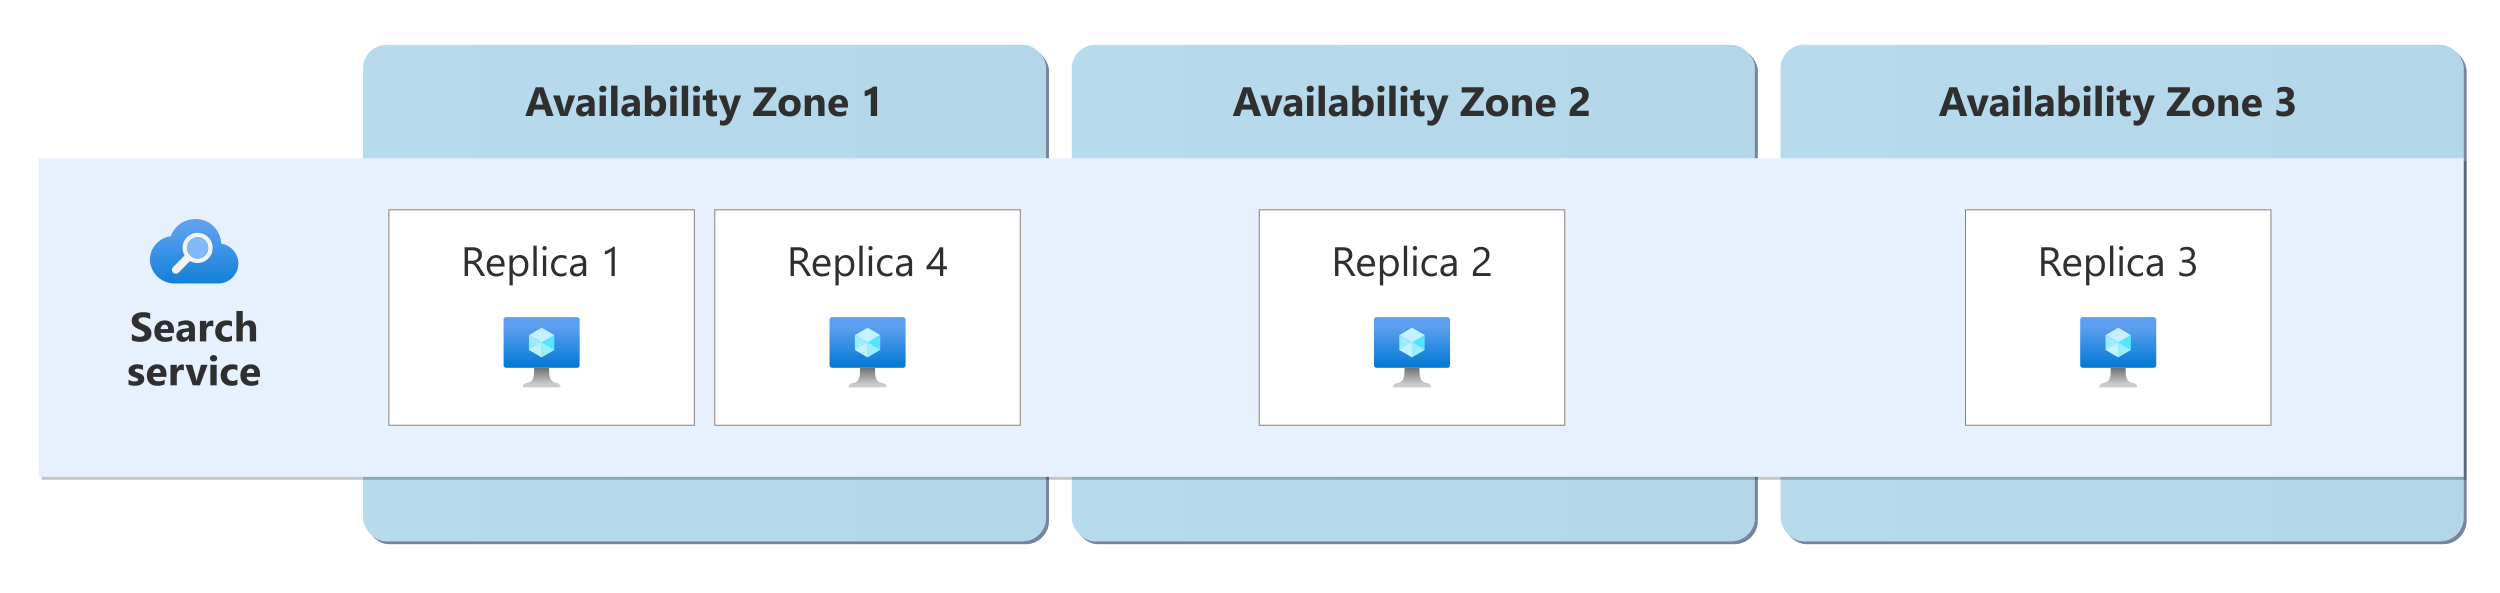 <?xml version="1.0" encoding="UTF-8"?>
<svg xmlns="http://www.w3.org/2000/svg" xmlns:xlink="http://www.w3.org/1999/xlink" viewBox="0 0 853.6 202.4" width="853.6" height="202.4">
  <defs>
    <linearGradient id="Cool_gray_gradient_1" data-name="Cool gray gradient 1" x1="123.961" y1="100.057" x2="357.161" y2="100.057" gradientUnits="userSpaceOnUse">
      <stop offset="0" stop-color="#f5f5f4"/>
      <stop offset="1" stop-color="#ececea"/>
    </linearGradient>
    <linearGradient id="Cool_gray_gradient_1-2" data-name="Cool gray gradient 1" x1="365.961" x2="599.161" xlink:href="#Cool_gray_gradient_1"/>
    <linearGradient id="Cool_gray_gradient_1-3" data-name="Cool gray gradient 1" x1="607.961" x2="841.161" xlink:href="#Cool_gray_gradient_1"/>
    <linearGradient id="linear-gradient" x1="-497.704" y1="182.09" x2="-497.704" y2="151.942" gradientTransform="translate(564 253.6) scale(1 -1)" gradientUnits="userSpaceOnUse">
      <stop offset=".18" stop-color="#5ea0ef"/>
      <stop offset="1" stop-color="#0078d4"/>
    </linearGradient>
    <linearGradient id="linear-gradient-2" x1="-379.069" y1="128.011" x2="-379.069" y2="145.329" gradientTransform="translate(564 253.6) scale(1 -1)" gradientUnits="userSpaceOnUse">
      <stop offset="0" stop-color="#0078d4"/>
      <stop offset=".82" stop-color="#5ea0ef"/>
    </linearGradient>
    <linearGradient id="linear-gradient-3" x1="-379.069" y1="121.329" x2="-379.069" y2="128.011" gradientTransform="translate(564 253.6) scale(1 -1)" gradientUnits="userSpaceOnUse">
      <stop offset=".15" stop-color="#ccc"/>
      <stop offset="1" stop-color="#707070"/>
    </linearGradient>
    <linearGradient id="linear-gradient-4" x1="-267.784" x2="-267.784" xlink:href="#linear-gradient-2"/>
    <linearGradient id="linear-gradient-5" x1="-267.784" x2="-267.784" xlink:href="#linear-gradient-3"/>
    <linearGradient id="linear-gradient-6" x1="-81.879" x2="-81.879" xlink:href="#linear-gradient-2"/>
    <linearGradient id="linear-gradient-7" x1="-81.879" x2="-81.879" xlink:href="#linear-gradient-3"/>
    <linearGradient id="linear-gradient-8" x1="159.241" x2="159.241" xlink:href="#linear-gradient-2"/>
    <linearGradient id="linear-gradient-9" x1="159.241" x2="159.241" xlink:href="#linear-gradient-3"/>
  </defs>
  <g isolation="isolate">
    <g id="Shapes">
      <rect width="853.6" height="202.4" fill="#fff"/>
      <g>
        <g mix-blend-mode="multiply" opacity=".65">
          <rect x="124.961" y="16.315" width="233.2" height="169.485" rx="8" ry="8" fill="#2b436f"/>
          <rect x="124.961" y="16.315" width="233.2" height="169.485" rx="8" ry="8" fill="#2b436f" opacity=".6"/>
        </g>
        <g>
          <rect x="123.961" y="15.315" width="233.2" height="169.485" rx="8" ry="8" fill="url(#Cool_gray_gradient_1)"/>
          <rect x="123.961" y="15.315" width="233.2" height="169.485" rx="8" ry="8" fill="#8ec8e7" opacity=".6"/>
        </g>
      </g>
      <g>
        <g mix-blend-mode="multiply" opacity=".65">
          <rect x="366.961" y="16.315" width="233.2" height="169.485" rx="8" ry="8" fill="#2b436f"/>
          <rect x="366.961" y="16.315" width="233.2" height="169.485" rx="8" ry="8" fill="#2b436f" opacity=".6"/>
        </g>
        <g>
          <rect x="365.961" y="15.315" width="233.2" height="169.485" rx="8" ry="8" fill="url(#Cool_gray_gradient_1-2)"/>
          <rect x="365.961" y="15.315" width="233.2" height="169.485" rx="8" ry="8" fill="#8ec8e7" opacity=".6"/>
        </g>
      </g>
      <g>
        <g mix-blend-mode="multiply" opacity=".65">
          <rect x="608.961" y="16.315" width="233.2" height="169.485" rx="8" ry="8" fill="#2b436f"/>
          <rect x="608.961" y="16.315" width="233.2" height="169.485" rx="8" ry="8" fill="#2b436f" opacity=".6"/>
        </g>
        <g>
          <rect x="607.961" y="15.315" width="233.2" height="169.485" rx="8" ry="8" fill="url(#Cool_gray_gradient_1-3)"/>
          <rect x="607.961" y="15.315" width="233.2" height="169.485" rx="8" ry="8" fill="#8ec8e7" opacity=".6"/>
        </g>
      </g>
      <g>
        <g mix-blend-mode="multiply" opacity=".23">
          <rect x="14.2" y="55.048" width="827.961" height="108.752"/>
          <rect x="14.2" y="55.048" width="827.961" height="108.752" opacity=".2"/>
        </g>
        <g>
          <rect x="13.2" y="54.048" width="827.961" height="108.752" fill="#fff"/>
          <rect x="13.2" y="54.048" width="827.961" height="108.752" fill="#83b9f9" opacity=".2"/>
        </g>
      </g>
      <rect x="132.786" y="71.648" width="104.291" height="73.552" fill="#fff" stroke="#8e8278" stroke-width=".35"/>
      <g>
        <path d="M81.412,89.918c-.061-3.378-2.553-6.218-5.895-6.718-.137-4.744-4.072-8.492-8.818-8.398-3.763-.038-7.136,2.316-8.398,5.862-4.046.52-7.087,3.949-7.121,8.028.164,4.565,3.947,8.162,8.515,8.095h14.528c.122.018.247.018.369,0,3.759-.064,6.783-3.11,6.819-6.869Z" fill="url(#linear-gradient)"/>
        <path d="M71.889,81.973c-1.47-2.439-4.639-3.224-7.078-1.754-1.173.707-2.017,1.852-2.344,3.182-.299,1.295-.102,2.656.554,3.813l-3.93,3.981c-.519.517-.521,1.357-.005,1.876.002.002.003.003.005.005.249.25.588.389.941.386.353.007.694-.133.941-.386l3.913-3.964c.425.247.883.434,1.36.554,2.778.667,5.571-1.044,6.238-3.822.317-1.318.103-2.708-.595-3.87ZM70.982,85.5c-.394,1.621-1.842,2.764-3.51,2.771-.29.002-.578-.037-.857-.118-.425-.096-.825-.279-1.176-.537-.37-.252-.689-.571-.941-.941-.576-.852-.765-1.907-.521-2.906.375-1.628,1.822-2.784,3.493-2.788.294 0.0.587.034.873.101.931.246,1.728.85,2.217,1.679.502.819.653,1.806.42,2.738Z" fill="#f2f2f2"/>
        <ellipse cx="67.455" cy="84.644" rx="3.611" ry="3.628" fill="#83b9f9"/>
      </g>
      <g>
        <rect x="171.943" y="108.271" width="25.977" height="17.318" rx=".866" ry=".866" fill="url(#linear-gradient-2)"/>
        <polygon points="189.261 114.405 189.261 119.442 184.931 121.982 184.931 116.93 189.261 114.405" fill="#50e6ff"/>
        <polygon points="189.261 114.405 184.931 116.945 180.602 114.405 184.931 111.879 189.261 114.405" fill="#c3f1ff"/>
        <polygon points="184.931 116.945 184.931 121.982 180.602 119.442 180.602 114.405 184.931 116.945" fill="#9cebff"/>
        <polygon points="180.602 119.442 184.931 116.93 184.931 121.982 180.602 119.442" fill="#c3f1ff"/>
        <polygon points="189.261 119.442 184.931 116.93 184.931 121.982 189.261 119.442" fill="#9cebff"/>
        <path d="M190.141,130.828c-2.569-.404-2.67-2.251-2.67-5.239h-5.094c0,2.987-.087,4.835-2.655,5.239-.735.081-1.289.704-1.284,1.443h12.989c.004-.739-.55-1.362-1.284-1.443Z" fill="url(#linear-gradient-3)"/>
      </g>
      <rect x="244.07" y="71.648" width="104.291" height="73.552" fill="#fff" stroke="#8e8278" stroke-width=".35"/>
      <g>
        <rect x="283.227" y="108.271" width="25.977" height="17.318" rx=".866" ry=".866" fill="url(#linear-gradient-4)"/>
        <polygon points="300.545 114.405 300.545 119.442 296.216 121.982 296.216 116.93 300.545 114.405" fill="#50e6ff"/>
        <polygon points="300.545 114.405 296.216 116.945 291.886 114.405 296.216 111.879 300.545 114.405" fill="#c3f1ff"/>
        <polygon points="296.216 116.945 296.216 121.982 291.886 119.442 291.886 114.405 296.216 116.945" fill="#9cebff"/>
        <polygon points="291.886 119.442 296.216 116.93 296.216 121.982 291.886 119.442" fill="#c3f1ff"/>
        <polygon points="300.545 119.442 296.216 116.93 296.216 121.982 300.545 119.442" fill="#9cebff"/>
        <path d="M301.426,130.828c-2.569-.404-2.67-2.251-2.67-5.239h-5.094c0,2.987-.087,4.835-2.655,5.239-.735.081-1.289.704-1.284,1.443h12.989c.004-.739-.55-1.362-1.284-1.443Z" fill="url(#linear-gradient-5)"/>
      </g>
      <rect x="429.976" y="71.648" width="104.291" height="73.552" fill="#fff" stroke="#8e8278" stroke-width=".35"/>
      <g>
        <rect x="469.132" y="108.271" width="25.977" height="17.318" rx=".866" ry=".866" fill="url(#linear-gradient-6)"/>
        <polygon points="486.451 114.405 486.451 119.442 482.121 121.982 482.121 116.93 486.451 114.405" fill="#50e6ff"/>
        <polygon points="486.451 114.405 482.121 116.945 477.791 114.405 482.121 111.879 486.451 114.405" fill="#c3f1ff"/>
        <polygon points="482.121 116.945 482.121 121.982 477.791 119.442 477.791 114.405 482.121 116.945" fill="#9cebff"/>
        <polygon points="477.791 119.442 482.121 116.93 482.121 121.982 477.791 119.442" fill="#c3f1ff"/>
        <polygon points="486.451 119.442 482.121 116.93 482.121 121.982 486.451 119.442" fill="#9cebff"/>
        <path d="M487.331,130.828c-2.569-.404-2.67-2.251-2.67-5.239h-5.094c0,2.987-.087,4.835-2.655,5.239-.735.081-1.289.704-1.284,1.443h12.989c.004-.739-.55-1.362-1.284-1.443Z" fill="url(#linear-gradient-7)"/>
      </g>
      <rect x="671.096" y="71.648" width="104.291" height="73.552" fill="#fff" stroke="#8e8278" stroke-width=".35"/>
      <g>
        <rect x="710.253" y="108.271" width="25.977" height="17.318" rx=".866" ry=".866" fill="url(#linear-gradient-8)"/>
        <polygon points="727.571 114.405 727.571 119.442 723.241 121.982 723.241 116.93 727.571 114.405" fill="#50e6ff"/>
        <polygon points="727.571 114.405 723.241 116.945 718.912 114.405 723.241 111.879 727.571 114.405" fill="#c3f1ff"/>
        <polygon points="723.241 116.945 723.241 121.982 718.912 119.442 718.912 114.405 723.241 116.945" fill="#9cebff"/>
        <polygon points="718.912 119.442 723.241 116.93 723.241 121.982 718.912 119.442" fill="#c3f1ff"/>
        <polygon points="727.571 119.442 723.241 116.93 723.241 121.982 727.571 119.442" fill="#9cebff"/>
        <path d="M728.451,130.828c-2.569-.404-2.67-2.251-2.67-5.239h-5.094c0,2.987-.087,4.835-2.655,5.239-.735.081-1.289.704-1.284,1.443h12.989c.004-.739-.55-1.362-1.284-1.443Z" fill="url(#linear-gradient-9)"/>
      </g>
    </g>
    <g id="Text">
      <g>
        <rect x="36.349" y="104.659" width="59.894" height="31.741" fill="none"/>
        <path d="M45.023,116.184v-2.188c.397.332.827.582,1.292.748.465.167.935.25,1.408.25.278,0,.52-.025.728-.075.208-.051.381-.12.519-.209.14-.089.243-.193.311-.315.068-.12.102-.252.102-.393,0-.191-.055-.362-.164-.513s-.259-.29-.447-.417c-.19-.128-.414-.251-.674-.369-.26-.119-.54-.239-.841-.362-.766-.319-1.337-.709-1.712-1.169-.377-.461-.565-1.017-.565-1.668,0-.511.102-.949.308-1.316.205-.366.484-.669.837-.905.353-.237.763-.411,1.228-.523.465-.111.957-.167,1.477-.167.511,0,.963.03,1.356.092.395.061.758.156,1.091.284v2.044c-.164-.114-.343-.215-.536-.301-.194-.087-.394-.158-.599-.216-.205-.057-.409-.099-.612-.126-.202-.027-.395-.041-.577-.041-.251,0-.478.023-.684.071s-.378.115-.519.202c-.142.086-.251.19-.328.31-.077.121-.116.257-.116.407,0,.164.043.31.13.44s.21.253.369.369.353.231.581.342c.228.112.485.227.772.346.392.164.744.338,1.056.522.312.185.58.394.804.626s.395.498.513.796c.118.299.178.646.178,1.043,0,.547-.103,1.006-.31,1.377-.208.372-.489.673-.845.902-.355.231-.769.396-1.241.496-.471.1-.969.15-1.493.15-.538,0-1.05-.046-1.534-.137-.486-.092-.906-.229-1.262-.41Z" fill="#2f2f2f"/>
        <path d="M59.399,113.675h-4.566c.073,1.016.713,1.524,1.921,1.524.77,0,1.447-.183,2.03-.547v1.559c-.647.346-1.488.519-2.522.519-1.13,0-2.008-.314-2.632-.94-.624-.626-.936-1.5-.936-2.621,0-1.162.337-2.083,1.012-2.762.675-.68,1.504-1.019,2.488-1.019,1.02,0,1.81.303,2.369.909.558.606.837,1.429.837,2.468v.909ZM57.396,112.349c0-1.003-.405-1.504-1.217-1.504-.347,0-.646.144-.898.431-.254.287-.407.644-.462,1.073h2.577Z" fill="#2f2f2f"/>
        <path d="M66.564,116.56h-2.044v-1.005h-.027c-.47.783-1.164,1.176-2.085,1.176-.679,0-1.214-.192-1.603-.578-.391-.385-.585-.898-.585-1.541,0-1.358.805-2.143,2.413-2.352l1.9-.253c0-.766-.415-1.148-1.244-1.148-.834,0-1.627.248-2.379.745v-1.627c.301-.155.712-.292,1.234-.41.521-.119.996-.178,1.425-.178,1.996,0,2.994.995,2.994,2.987v4.184ZM64.534,113.716v-.472l-1.272.164c-.702.091-1.053.407-1.053.95,0,.246.086.447.256.605.172.157.402.236.694.236.405,0,.736-.141.991-.421s.383-.635.383-1.062Z" fill="#2f2f2f"/>
        <path d="M72.827,111.508c-.26-.142-.562-.212-.909-.212-.47,0-.836.172-1.101.516-.265.345-.397.812-.397,1.405v3.343h-2.16v-7h2.16v1.299h.027c.342-.948.957-1.422,1.846-1.422.228,0,.405.027.533.082v1.989Z" fill="#2f2f2f"/>
        <path d="M79.201,116.307c-.487.282-1.191.424-2.112.424-1.075,0-1.946-.326-2.611-.978-.665-.652-.998-1.493-.998-2.522,0-1.19.356-2.127,1.07-2.813.713-.685,1.666-1.028,2.86-1.028.825,0,1.422.109,1.791.328v1.832c-.451-.338-.955-.506-1.511-.506-.62,0-1.111.181-1.473.543-.363.362-.544.862-.544,1.501,0,.619.173,1.106.519,1.459.347.353.822.53,1.429.53.538,0,1.065-.169,1.579-.506v1.736Z" fill="#2f2f2f"/>
        <path d="M87.438,116.56h-2.153v-3.978c0-1.025-.374-1.538-1.121-1.538-.383,0-.692.144-.93.431s-.355.651-.355,1.094v3.992h-2.16v-10.363h2.16v4.402h.027c.528-.807,1.246-1.21,2.153-1.21,1.586,0,2.379.957,2.379,2.871v4.3Z" fill="#2f2f2f"/>
        <path d="M43.89,131.375v-1.75c.355.214.71.374,1.062.478.353.104.688.157,1.002.157.383,0,.685-.053.906-.157.221-.104.331-.265.331-.478,0-.137-.05-.251-.15-.342-.101-.092-.23-.171-.386-.239-.158-.068-.33-.13-.517-.185s-.367-.116-.54-.185c-.278-.105-.523-.218-.734-.339-.213-.12-.391-.261-.533-.42-.144-.16-.254-.345-.328-.554-.076-.21-.113-.458-.113-.745,0-.393.086-.73.256-1.012.172-.283.399-.514.684-.694.285-.18.611-.311.979-.397.366-.084.748-.126,1.145-.126.31,0,.624.023.943.071s.634.117.943.209v1.668c-.273-.16-.566-.279-.879-.359-.311-.079-.618-.119-.919-.119-.142,0-.274.013-.399.037-.126.025-.236.061-.332.109s-.171.109-.226.185-.082.161-.082.257c0,.127.041.236.123.328.082.091.19.17.321.235.132.066.279.126.441.178.161.053.322.106.481.161.287.1.547.209.779.328.232.118.432.257.599.417.166.159.293.346.383.56.088.214.133.469.133.766,0,.414-.09.769-.27,1.063-.181.293-.42.533-.719.717-.298.185-.643.319-1.031.404-.391.084-.795.126-1.214.126-.77,0-1.483-.118-2.14-.355Z" fill="#2f2f2f"/>
        <path d="M56.839,128.675h-4.566c.073,1.016.713,1.524,1.921,1.524.77,0,1.447-.183,2.03-.547v1.559c-.647.347-1.488.519-2.522.519-1.13,0-2.008-.314-2.632-.94-.624-.626-.936-1.5-.936-2.621,0-1.162.337-2.083,1.012-2.762.675-.68,1.504-1.019,2.488-1.019,1.02,0,1.81.303,2.369.909.558.606.837,1.429.837,2.468v.909ZM54.836,127.349c0-1.003-.405-1.504-1.217-1.504-.347,0-.646.144-.898.431-.254.287-.407.644-.462,1.073h2.577Z" fill="#2f2f2f"/>
        <path d="M62.771,126.508c-.26-.142-.562-.212-.909-.212-.47,0-.836.172-1.101.516-.265.345-.397.812-.397,1.405v3.343h-2.16v-7h2.16v1.299h.027c.342-.948.957-1.422,1.846-1.422.228,0,.405.027.533.082v1.989Z" fill="#2f2f2f"/>
        <path d="M70.87,124.56l-2.604,7h-2.461l-2.481-7h2.311l1.217,4.314c.137.487.217.902.239,1.244h.027c.032-.324.116-.725.253-1.203l1.244-4.354h2.256Z" fill="#2f2f2f"/>
        <path d="M72.915,123.452c-.364,0-.663-.108-.895-.325-.232-.216-.349-.481-.349-.796,0-.324.116-.588.349-.793s.531-.308.895-.308c.369,0,.669.102.899.308.23.205.345.469.345.793,0,.328-.115.597-.345.807-.231.209-.53.315-.899.315ZM73.982,131.56h-2.16v-7h2.16v7Z" fill="#2f2f2f"/>
        <path d="M81.062,131.307c-.487.282-1.191.424-2.112.424-1.075,0-1.946-.326-2.611-.978-.665-.652-.998-1.493-.998-2.522,0-1.19.356-2.127,1.07-2.813.713-.685,1.666-1.028,2.86-1.028.825,0,1.422.109,1.791.328v1.832c-.451-.338-.955-.506-1.511-.506-.62,0-1.111.181-1.473.543-.363.362-.544.862-.544,1.501,0,.619.173,1.106.519,1.459.347.353.822.53,1.429.53.538,0,1.065-.169,1.579-.506v1.736Z" fill="#2f2f2f"/>
        <path d="M88.777,128.675h-4.566c.073,1.016.713,1.524,1.921,1.524.77,0,1.447-.183,2.03-.547v1.559c-.647.347-1.488.519-2.522.519-1.13,0-2.008-.314-2.632-.94-.624-.626-.936-1.5-.936-2.621,0-1.162.337-2.083,1.012-2.762.675-.68,1.504-1.019,2.488-1.019,1.02,0,1.81.303,2.369.909.558.606.837,1.429.837,2.468v.909ZM86.774,127.349c0-1.003-.405-1.504-1.217-1.504-.347,0-.646.144-.898.431-.254.287-.407.644-.462,1.073h2.577Z" fill="#2f2f2f"/>
      </g>
      <g>
        <path d="M165.67,94.235h-1.367l-1.641-2.748c-.15-.255-.296-.473-.438-.652-.142-.181-.286-.327-.434-.441-.148-.113-.309-.197-.478-.249-.172-.053-.364-.079-.578-.079h-.943v4.17h-1.148v-9.803h2.926c.429,0,.824.054,1.185.161.363.106.678.27.943.488.268.219.476.491.626.817.15.325.226.707.226,1.145,0,.342-.051.655-.154.94-.102.284-.248.539-.438.762-.189.224-.416.414-.684.571-.266.157-.565.279-.898.365v.027c.164.073.307.156.428.25.12.093.235.204.345.331.109.128.218.273.325.435.106.161.227.35.358.564l1.839,2.946ZM159.791,85.471v3.555h1.559c.287,0,.553-.043.797-.13.243-.086.454-.211.632-.372.178-.162.316-.36.417-.595.101-.235.15-.498.15-.79,0-.523-.17-.933-.51-1.227-.339-.294-.83-.441-1.473-.441h-1.572Z" fill="#2f2f2f"/>
        <path d="M172.283,91.015h-4.942c.019.779.228,1.381.629,1.805s.952.636,1.654.636c.788,0,1.513-.26,2.174-.779v1.053c-.615.447-1.429.67-2.44.67-.989,0-1.766-.317-2.331-.953s-.848-1.53-.848-2.684c0-1.089.309-1.977.926-2.662.618-.686,1.385-1.029,2.301-1.029s1.625.297,2.126.889c.501.593.752,1.415.752,2.468v.588ZM171.134,90.065c-.005-.646-.161-1.15-.468-1.511-.309-.359-.735-.54-1.282-.54-.528,0-.978.19-1.347.567-.369.379-.597.873-.684,1.483h3.78Z" fill="#2f2f2f"/>
        <path d="M175.114,93.223h-.027v4.231h-1.121v-10.22h1.121v1.23h.027c.552-.93,1.358-1.395,2.42-1.395.902,0,1.606.314,2.112.94.506.626.759,1.466.759,2.519,0,1.172-.285,2.109-.855,2.813s-1.349,1.056-2.338,1.056c-.907,0-1.606-.392-2.099-1.176ZM175.086,90.4v.978c0,.579.188,1.07.565,1.474.375.403.853.605,1.432.605.679,0,1.211-.26,1.596-.779.386-.519.578-1.241.578-2.167,0-.779-.18-1.39-.54-1.832-.36-.441-.848-.663-1.463-.663-.651,0-1.176.227-1.572.681-.397.453-.595,1.022-.595,1.705Z" fill="#2f2f2f"/>
        <path d="M183.255,94.235h-1.121v-10.363h1.121v10.363Z" fill="#2f2f2f"/>
        <path d="M185.942,85.457c-.2,0-.371-.068-.513-.205s-.212-.31-.212-.519c0-.209.07-.384.212-.522.142-.14.312-.209.513-.209.205,0,.379.069.523.209.143.139.215.314.215.522,0,.201-.072.372-.215.513-.144.142-.318.212-.523.212ZM186.489,94.235h-1.121v-7h1.121v7Z" fill="#2f2f2f"/>
        <path d="M193.402,93.913c-.538.324-1.176.485-1.914.485-.998,0-1.804-.324-2.416-.974-.613-.649-.92-1.491-.92-2.526,0-1.152.33-2.079.991-2.778.661-.7,1.543-1.05,2.646-1.05.615,0,1.157.114,1.627.342v1.148c-.519-.364-1.075-.547-1.668-.547-.716,0-1.303.257-1.76.769-.459.513-.688,1.185-.688,2.019,0,.82.215,1.468.646,1.941.43.475,1.008.711,1.732.711.61,0,1.185-.202,1.723-.608v1.066Z" fill="#2f2f2f"/>
        <path d="M200.145,94.235h-1.121v-1.094h-.027c-.487.839-1.205,1.258-2.153,1.258-.697,0-1.243-.185-1.637-.554-.395-.369-.592-.858-.592-1.47,0-1.308.77-2.068,2.311-2.283l2.099-.294c0-1.19-.48-1.784-1.442-1.784-.843,0-1.605.287-2.283.861v-1.148c.689-.438,1.481-.656,2.379-.656,1.645,0,2.468.871,2.468,2.611v4.553ZM199.024,90.694l-1.688.232c-.519.073-.911.202-1.176.387s-.397.512-.397.981c0,.342.122.621.365.838.244.216.569.324.975.324.556,0,1.016-.194,1.377-.584.363-.39.544-.883.544-1.48v-.697Z" fill="#2f2f2f"/>
        <path d="M209.907,94.235h-1.121v-8.47c-.087.087-.213.185-.379.298-.167.111-.353.222-.56.331-.208.109-.427.212-.656.308-.231.096-.455.171-.674.226v-1.135c.246-.068.507-.16.783-.276.275-.116.547-.246.812-.39.268-.144.519-.294.756-.451s.442-.311.615-.462h.424v10.021Z" fill="#2f2f2f"/>
      </g>
      <g>
        <path d="M276.954,94.235h-1.367l-1.641-2.748c-.15-.255-.296-.473-.438-.652-.142-.181-.286-.327-.434-.441-.148-.113-.309-.197-.478-.249-.172-.053-.364-.079-.578-.079h-.943v4.17h-1.148v-9.803h2.926c.429,0,.824.054,1.185.161.363.106.678.27.943.488.268.219.476.491.626.817.15.325.226.707.226,1.145,0,.342-.051.655-.154.94-.102.284-.248.539-.438.762-.189.224-.416.414-.684.571-.266.157-.565.279-.898.365v.027c.164.073.307.156.428.25.12.093.235.204.345.331.109.128.218.273.325.435.106.161.227.35.358.564l1.839,2.946ZM271.076,85.471v3.555h1.559c.287,0,.553-.043.797-.13.243-.086.454-.211.632-.372.178-.162.316-.36.417-.595.101-.235.15-.498.15-.79,0-.523-.17-.933-.51-1.227-.339-.294-.83-.441-1.473-.441h-1.572Z" fill="#2f2f2f"/>
        <path d="M283.567,91.015h-4.942c.019.779.228,1.381.629,1.805s.952.636,1.654.636c.788,0,1.513-.26,2.174-.779v1.053c-.615.447-1.429.67-2.44.67-.989,0-1.766-.317-2.331-.953s-.848-1.53-.848-2.684c0-1.089.309-1.977.926-2.662.618-.686,1.385-1.029,2.301-1.029s1.625.297,2.126.889c.501.593.752,1.415.752,2.468v.588ZM282.418,90.065c-.005-.646-.161-1.15-.468-1.511-.309-.359-.735-.54-1.282-.54-.528,0-.978.19-1.347.567-.369.379-.597.873-.684,1.483h3.78Z" fill="#2f2f2f"/>
        <path d="M286.398,93.223h-.027v4.231h-1.121v-10.22h1.121v1.23h.027c.552-.93,1.358-1.395,2.42-1.395.902,0,1.606.314,2.112.94.506.626.759,1.466.759,2.519,0,1.172-.285,2.109-.855,2.813s-1.349,1.056-2.338,1.056c-.907,0-1.606-.392-2.099-1.176ZM286.37,90.4v.978c0,.579.188,1.07.565,1.474.375.403.853.605,1.432.605.679,0,1.211-.26,1.596-.779.386-.519.578-1.241.578-2.167,0-.779-.18-1.39-.54-1.832-.36-.441-.848-.663-1.463-.663-.651,0-1.176.227-1.572.681-.397.453-.595,1.022-.595,1.705Z" fill="#2f2f2f"/>
        <path d="M294.539,94.235h-1.121v-10.363h1.121v10.363Z" fill="#2f2f2f"/>
        <path d="M297.226,85.457c-.2,0-.371-.068-.513-.205s-.212-.31-.212-.519c0-.209.07-.384.212-.522.142-.14.312-.209.513-.209.205,0,.379.069.523.209.143.139.215.314.215.522,0,.201-.072.372-.215.513-.144.142-.318.212-.523.212ZM297.773,94.235h-1.121v-7h1.121v7Z" fill="#2f2f2f"/>
        <path d="M304.686,93.913c-.538.324-1.176.485-1.914.485-.998,0-1.804-.324-2.416-.974-.613-.649-.92-1.491-.92-2.526,0-1.152.33-2.079.991-2.778.661-.7,1.543-1.05,2.646-1.05.615,0,1.157.114,1.627.342v1.148c-.519-.364-1.075-.547-1.668-.547-.716,0-1.303.257-1.76.769-.459.513-.688,1.185-.688,2.019,0,.82.215,1.468.646,1.941.43.475,1.008.711,1.732.711.61,0,1.185-.202,1.723-.608v1.066Z" fill="#2f2f2f"/>
        <path d="M311.429,94.235h-1.121v-1.094h-.027c-.487.839-1.205,1.258-2.153,1.258-.697,0-1.243-.185-1.637-.554-.395-.369-.592-.858-.592-1.47,0-1.308.77-2.068,2.311-2.283l2.099-.294c0-1.19-.48-1.784-1.442-1.784-.843,0-1.605.287-2.283.861v-1.148c.689-.438,1.481-.656,2.379-.656,1.645,0,2.468.871,2.468,2.611v4.553ZM310.308,90.694l-1.688.232c-.519.073-.911.202-1.176.387s-.397.512-.397.981c0,.342.122.621.365.838.244.216.569.324.975.324.556,0,1.016-.194,1.377-.584.363-.39.544-.883.544-1.48v-.697Z" fill="#2f2f2f"/>
        <path d="M322.052,84.432v6.474h1.258v1.025h-1.258v2.304h-1.107v-2.304h-4.607v-.971c.429-.482.861-.999,1.299-1.548.438-.55.856-1.106,1.254-1.672.399-.565.769-1.129,1.107-1.691.34-.564.626-1.102.858-1.617h1.196ZM317.602,90.906h3.343v-4.799c-.342.598-.665,1.131-.971,1.6-.306.47-.596.895-.871,1.278-.276.383-.539.73-.79,1.039-.251.31-.487.605-.711.882Z" fill="#2f2f2f"/>
      </g>
      <g>
        <path d="M462.861,94.235h-1.367l-1.641-2.748c-.15-.255-.296-.473-.438-.652-.142-.181-.286-.327-.434-.441-.148-.113-.309-.197-.478-.249-.172-.053-.364-.079-.578-.079h-.943v4.17h-1.148v-9.803h2.926c.429,0,.824.054,1.185.161.363.106.678.27.943.488.268.219.476.491.626.817.15.325.226.707.226,1.145,0,.342-.051.655-.154.94-.102.284-.248.539-.438.762-.189.224-.416.414-.684.571-.266.157-.565.279-.898.365v.027c.164.073.307.156.428.25.12.093.235.204.345.331.109.128.218.273.325.435.106.161.227.35.358.564l1.839,2.946ZM456.982,85.471v3.555h1.559c.287,0,.553-.043.797-.13.243-.086.454-.211.632-.372.178-.162.316-.36.417-.595.101-.235.15-.498.15-.79,0-.523-.17-.933-.51-1.227-.339-.294-.83-.441-1.473-.441h-1.572Z" fill="#2f2f2f"/>
        <path d="M469.473,91.015h-4.942c.019.779.228,1.381.629,1.805s.952.636,1.654.636c.788,0,1.513-.26,2.174-.779v1.053c-.615.447-1.429.67-2.44.67-.989,0-1.766-.317-2.331-.953s-.848-1.53-.848-2.684c0-1.089.309-1.977.926-2.662.618-.686,1.385-1.029,2.301-1.029s1.625.297,2.126.889c.501.593.752,1.415.752,2.468v.588ZM468.325,90.065c-.005-.646-.161-1.15-.468-1.511-.309-.359-.735-.54-1.282-.54-.528,0-.978.19-1.347.567-.369.379-.597.873-.684,1.483h3.78Z" fill="#2f2f2f"/>
        <path d="M472.304,93.223h-.027v4.231h-1.121v-10.22h1.121v1.23h.027c.552-.93,1.358-1.395,2.42-1.395.902,0,1.606.314,2.112.94.506.626.759,1.466.759,2.519,0,1.172-.285,2.109-.855,2.813s-1.349,1.056-2.338,1.056c-.907,0-1.606-.392-2.099-1.176ZM472.277,90.4v.978c0,.579.188,1.07.565,1.474.375.403.853.605,1.432.605.679,0,1.211-.26,1.596-.779.386-.519.578-1.241.578-2.167,0-.779-.18-1.39-.54-1.832-.36-.441-.848-.663-1.463-.663-.651,0-1.176.227-1.572.681-.397.453-.595,1.022-.595,1.705Z" fill="#2f2f2f"/>
        <path d="M480.446,94.235h-1.121v-10.363h1.121v10.363Z" fill="#2f2f2f"/>
        <path d="M483.132,85.457c-.2,0-.371-.068-.513-.205s-.212-.31-.212-.519c0-.209.07-.384.212-.522.142-.14.312-.209.513-.209.205,0,.379.069.523.209.143.139.215.314.215.522,0,.201-.072.372-.215.513-.144.142-.318.212-.523.212ZM483.679,94.235h-1.121v-7h1.121v7Z" fill="#2f2f2f"/>
        <path d="M490.592,93.913c-.538.324-1.176.485-1.914.485-.998,0-1.804-.324-2.416-.974-.613-.649-.92-1.491-.92-2.526,0-1.152.33-2.079.991-2.778.661-.7,1.543-1.05,2.646-1.05.615,0,1.157.114,1.627.342v1.148c-.519-.364-1.075-.547-1.668-.547-.716,0-1.303.257-1.76.769-.459.513-.688,1.185-.688,2.019,0,.82.215,1.468.646,1.941.43.475,1.008.711,1.732.711.61,0,1.185-.202,1.723-.608v1.066Z" fill="#2f2f2f"/>
        <path d="M497.335,94.235h-1.121v-1.094h-.027c-.487.839-1.205,1.258-2.153,1.258-.697,0-1.243-.185-1.637-.554-.395-.369-.592-.858-.592-1.47,0-1.308.77-2.068,2.311-2.283l2.099-.294c0-1.19-.48-1.784-1.442-1.784-.843,0-1.605.287-2.283.861v-1.148c.689-.438,1.481-.656,2.379-.656,1.645,0,2.468.871,2.468,2.611v4.553ZM496.214,90.694l-1.688.232c-.519.073-.911.202-1.176.387s-.397.512-.397.981c0,.342.122.621.365.838.244.216.569.324.975.324.556,0,1.016-.194,1.377-.584.363-.39.544-.883.544-1.48v-.697Z" fill="#2f2f2f"/>
        <path d="M507.425,87.002c0-.301-.047-.562-.141-.786-.093-.223-.221-.409-.383-.557-.161-.148-.352-.259-.57-.332-.219-.072-.456-.109-.711-.109-.219,0-.433.03-.643.089-.21.06-.414.142-.611.246-.199.105-.391.231-.574.376-.185.146-.357.308-.517.485v-1.203c.315-.305.667-.539,1.056-.7.391-.162.865-.243,1.426-.243.401,0,.772.059,1.114.175s.638.286.889.509c.251.224.448.499.591.827.144.328.216.704.216,1.128,0,.388-.044.738-.134,1.053-.088.315-.223.611-.402.889-.181.278-.407.545-.681.8-.273.256-.595.516-.964.779-.46.328-.84.608-1.139.841-.298.232-.535.45-.711.653-.175.202-.298.405-.369.608-.07.202-.105.436-.105.7h4.881v1.005h-6.05v-.485c0-.419.046-.788.137-1.107.091-.318.241-.622.451-.909s.484-.574.823-.861c.34-.287.756-.61,1.248-.971.355-.255.652-.499.893-.731.238-.232.432-.465.577-.697s.249-.468.311-.707c.06-.239.092-.493.092-.763Z" fill="#2f2f2f"/>
      </g>
      <g>
        <path d="M703.981,94.235h-1.367l-1.641-2.748c-.15-.255-.296-.473-.438-.652-.142-.181-.286-.327-.434-.441-.148-.113-.309-.197-.478-.249-.172-.053-.364-.079-.578-.079h-.943v4.17h-1.148v-9.803h2.926c.429,0,.824.054,1.185.161.363.106.678.27.943.488.268.219.476.491.626.817.15.325.226.707.226,1.145,0,.342-.051.655-.154.94-.102.284-.248.539-.438.762-.189.224-.416.414-.684.571-.266.157-.565.279-.898.365v.027c.164.073.307.156.428.25.12.093.235.204.345.331.109.128.218.273.325.435.106.161.227.35.358.564l1.839,2.946ZM698.102,85.471v3.555h1.559c.287,0,.553-.043.797-.13.243-.086.454-.211.632-.372.178-.162.316-.36.417-.595.101-.235.15-.498.15-.79,0-.523-.17-.933-.51-1.227-.339-.294-.83-.441-1.473-.441h-1.572Z" fill="#2f2f2f"/>
        <path d="M710.593,91.015h-4.942c.019.779.228,1.381.629,1.805s.952.636,1.654.636c.788,0,1.513-.26,2.174-.779v1.053c-.615.447-1.429.67-2.44.67-.989,0-1.766-.317-2.331-.953s-.848-1.53-.848-2.684c0-1.089.309-1.977.926-2.662.618-.686,1.385-1.029,2.301-1.029s1.625.297,2.126.889c.501.593.752,1.415.752,2.468v.588ZM709.445,90.065c-.005-.646-.161-1.15-.468-1.511-.309-.359-.735-.54-1.282-.54-.528,0-.978.19-1.347.567-.369.379-.597.873-.684,1.483h3.78Z" fill="#2f2f2f"/>
        <path d="M713.424,93.223h-.027v4.231h-1.121v-10.22h1.121v1.23h.027c.552-.93,1.358-1.395,2.42-1.395.902,0,1.606.314,2.112.94.506.626.759,1.466.759,2.519,0,1.172-.285,2.109-.855,2.813s-1.349,1.056-2.338,1.056c-.907,0-1.606-.392-2.099-1.176ZM713.397,90.4v.978c0,.579.188,1.07.565,1.474.375.403.853.605,1.432.605.679,0,1.211-.26,1.596-.779.386-.519.578-1.241.578-2.167,0-.779-.18-1.39-.54-1.832-.36-.441-.848-.663-1.463-.663-.651,0-1.176.227-1.572.681-.397.453-.595,1.022-.595,1.705Z" fill="#2f2f2f"/>
        <path d="M721.566,94.235h-1.121v-10.363h1.121v10.363Z" fill="#2f2f2f"/>
        <path d="M724.252,85.457c-.2,0-.371-.068-.513-.205s-.212-.31-.212-.519c0-.209.07-.384.212-.522.142-.14.312-.209.513-.209.205,0,.379.069.523.209.143.139.215.314.215.522,0,.201-.072.372-.215.513-.144.142-.318.212-.523.212ZM724.799,94.235h-1.121v-7h1.121v7Z" fill="#2f2f2f"/>
        <path d="M731.712,93.913c-.538.324-1.176.485-1.914.485-.998,0-1.804-.324-2.416-.974-.613-.649-.92-1.491-.92-2.526,0-1.152.33-2.079.991-2.778.661-.7,1.543-1.05,2.646-1.05.615,0,1.157.114,1.627.342v1.148c-.519-.364-1.075-.547-1.668-.547-.716,0-1.303.257-1.76.769-.459.513-.688,1.185-.688,2.019,0,.82.215,1.468.646,1.941.43.475,1.008.711,1.732.711.61,0,1.185-.202,1.723-.608v1.066Z" fill="#2f2f2f"/>
        <path d="M738.456,94.235h-1.121v-1.094h-.027c-.487.839-1.205,1.258-2.153,1.258-.697,0-1.243-.185-1.637-.554-.395-.369-.592-.858-.592-1.47,0-1.308.77-2.068,2.311-2.283l2.099-.294c0-1.19-.48-1.784-1.442-1.784-.843,0-1.605.287-2.283.861v-1.148c.689-.438,1.481-.656,2.379-.656,1.645,0,2.468.871,2.468,2.611v4.553ZM737.334,90.694l-1.688.232c-.519.073-.911.202-1.176.387s-.397.512-.397.981c0,.342.122.621.365.838.244.216.569.324.975.324.556,0,1.016-.194,1.377-.584.363-.39.544-.883.544-1.48v-.697Z" fill="#2f2f2f"/>
        <path d="M749.783,91.459c0,.442-.083.845-.249,1.207-.167.362-.401.672-.705.93-.303.257-.666.457-1.09.598-.424.142-.891.212-1.401.212-.935,0-1.677-.178-2.228-.533v-1.203c.661.519,1.417.779,2.269.779.342,0,.65-.043.927-.13.275-.086.512-.212.711-.376.197-.164.351-.362.457-.595.107-.232.161-.494.161-.786,0-1.28-.911-1.921-2.734-1.921h-.814v-.95h.772c1.613,0,2.42-.602,2.42-1.805,0-1.111-.615-1.668-1.846-1.668-.692,0-1.342.232-1.948.697v-1.087c.624-.373,1.367-.56,2.228-.56.41,0,.781.058,1.114.171.333.114.617.273.855.478s.42.451.551.738c.129.287.194.605.194.95,0,1.29-.651,2.119-1.955,2.488v.027c.333.037.641.117.923.243.282.125.526.288.731.488.205.201.366.436.481.708.117.271.175.57.175.898Z" fill="#2f2f2f"/>
      </g>
      <g>
        <path d="M430.582,39.6h-2.406l-.697-2.181h-3.486l-.69,2.181h-2.393l3.568-9.803h2.618l3.486,9.803ZM426.973,35.724l-1.053-3.295c-.077-.246-.132-.54-.164-.882h-.055c-.022.287-.079.572-.171.855l-1.066,3.322h2.509Z" fill="#2f2f2f"/>
        <path d="M437.948,32.6l-2.604,7h-2.461l-2.481-7h2.311l1.217,4.314c.137.488.216.902.239,1.244h.027c.031-.323.116-.725.253-1.203l1.244-4.354h2.256Z" fill="#2f2f2f"/>
        <path d="M444.603,39.6h-2.044v-1.005h-.027c-.469.784-1.164,1.176-2.085,1.176-.679,0-1.213-.192-1.603-.577-.39-.386-.585-.899-.585-1.542,0-1.357.805-2.142,2.413-2.352l1.9-.253c0-.766-.414-1.148-1.244-1.148-.834,0-1.627.249-2.379.745v-1.627c.301-.154.712-.291,1.234-.41.521-.118.997-.178,1.425-.178,1.996,0,2.994.996,2.994,2.987v4.184ZM442.573,36.756v-.472l-1.272.164c-.701.092-1.053.408-1.053.95,0,.246.086.448.257.606s.402.235.693.235c.406,0,.736-.14.991-.42.256-.28.383-.635.383-1.063Z" fill="#2f2f2f"/>
        <path d="M447.373,31.492c-.364,0-.663-.108-.895-.324-.232-.217-.349-.482-.349-.797,0-.323.116-.588.349-.793s.531-.308.895-.308c.369,0,.669.102.899.308.23.205.345.47.345.793,0,.328-.115.598-.345.807-.231.21-.53.315-.899.315ZM448.44,39.6h-2.16v-7h2.16v7Z" fill="#2f2f2f"/>
        <path d="M452.375,39.6h-2.16v-10.363h2.16v10.363Z" fill="#2f2f2f"/>
        <path d="M460.04,39.6h-2.044v-1.005h-.027c-.47.784-1.165,1.176-2.085,1.176-.68,0-1.214-.192-1.603-.577-.39-.386-.584-.899-.584-1.542,0-1.357.804-2.142,2.413-2.352l1.9-.253c0-.766-.415-1.148-1.244-1.148-.834,0-1.627.249-2.379.745v-1.627c.301-.154.712-.291,1.233-.41.522-.118.997-.178,1.426-.178,1.996,0,2.994.996,2.994,2.987v4.184ZM458.01,36.756v-.472l-1.272.164c-.702.092-1.053.408-1.053.95,0,.246.085.448.256.606s.402.235.694.235c.405,0,.735-.14.991-.42.255-.28.383-.635.383-1.063Z" fill="#2f2f2f"/>
        <path d="M463.924,38.786h-.027v.814h-2.16v-10.363h2.16v4.416h.027c.533-.815,1.292-1.224,2.276-1.224.902,0,1.597.31,2.085.93.487.62.731,1.468.731,2.543,0,1.167-.285,2.103-.855,2.81-.57.707-1.331,1.06-2.283,1.06-.861,0-1.514-.328-1.955-.984ZM463.863,35.833v.718c0,.451.13.825.39,1.121.26.297.592.444.998.444.492,0,.874-.19,1.145-.57.272-.381.407-.92.407-1.617,0-.578-.124-1.031-.373-1.356-.248-.326-.603-.489-1.062-.489-.434,0-.792.162-1.077.485-.284.324-.427.745-.427,1.265Z" fill="#2f2f2f"/>
        <path d="M471.512,31.492c-.365,0-.663-.108-.895-.324-.232-.217-.349-.482-.349-.797,0-.323.116-.588.349-.793s.53-.308.895-.308c.369,0,.669.102.898.308.231.205.346.47.346.793,0,.328-.115.598-.346.807-.23.21-.529.315-.898.315ZM472.579,39.6h-2.16v-7h2.16v7Z" fill="#2f2f2f"/>
        <path d="M476.514,39.6h-2.16v-10.363h2.16v10.363Z" fill="#2f2f2f"/>
        <path d="M479.382,31.492c-.364,0-.663-.108-.895-.324-.232-.217-.349-.482-.349-.797,0-.323.116-.588.349-.793s.531-.308.895-.308c.369,0,.669.102.899.308.23.205.345.47.345.793,0,.328-.115.598-.345.807-.231.21-.53.315-.899.315ZM480.449,39.6h-2.16v-7h2.16v7Z" fill="#2f2f2f"/>
        <path d="M486.385,39.518c-.319.169-.8.253-1.442.253-1.522,0-2.283-.79-2.283-2.372v-3.206h-1.135v-1.593h1.135v-1.511l2.153-.615v2.126h1.572v1.593h-1.572v2.83c0,.73.289,1.094.868,1.094.228,0,.462-.065.704-.198v1.6Z" fill="#2f2f2f"/>
        <path d="M494.61,32.6l-2.844,7.561c-.684,1.818-1.713,2.728-3.09,2.728-.523,0-.954-.059-1.292-.178v-1.723c.287.169.6.253.936.253.557,0,.943-.262,1.162-.786l.369-.868-2.844-6.986h2.393l1.306,4.259c.082.265.146.577.191.936h.027c.041-.264.116-.571.226-.923l1.319-4.272h2.14Z" fill="#2f2f2f"/>
        <path d="M506.607,39.6h-7.896v-1.272l5.024-6.733h-4.662v-1.798h7.519v1.237l-4.915,6.774h4.929v1.791Z" fill="#2f2f2f"/>
        <path d="M511.125,39.771c-1.166,0-2.084-.327-2.751-.981-.668-.654-1.002-1.542-1.002-2.663,0-1.157.347-2.063,1.039-2.717.693-.654,1.63-.981,2.81-.981,1.162,0,2.074.327,2.734.981.661.653.991,1.519.991,2.594,0,1.162-.341,2.081-1.022,2.755-.682.675-1.614,1.012-2.8,1.012ZM511.18,34.083c-.51,0-.906.176-1.19.526-.282.352-.424.848-.424,1.49,0,1.345.543,2.017,1.627,2.017,1.035,0,1.552-.69,1.552-2.071,0-1.308-.521-1.962-1.565-1.962Z" fill="#2f2f2f"/>
        <path d="M523.088,39.6h-2.153v-3.89c0-1.084-.388-1.627-1.162-1.627-.374,0-.682.144-.923.431-.242.287-.362.652-.362,1.094v3.992h-2.16v-7h2.16v1.107h.027c.515-.852,1.265-1.278,2.249-1.278,1.549,0,2.324.962,2.324,2.885v4.286Z" fill="#2f2f2f"/>
        <path d="M531.11,36.715h-4.566c.073,1.017.714,1.524,1.921,1.524.77,0,1.447-.182,2.03-.547v1.559c-.646.347-1.487.519-2.522.519-1.13,0-2.007-.314-2.632-.94-.624-.627-.936-1.501-.936-2.622,0-1.162.338-2.082,1.012-2.762.675-.679,1.504-1.019,2.488-1.019,1.022,0,1.81.304,2.369.909.558.606.837,1.429.837,2.468v.909ZM529.107,35.389c0-1.002-.405-1.504-1.217-1.504-.346,0-.645.144-.898.431s-.407.645-.462,1.073h2.577Z" fill="#2f2f2f"/>
        <path d="M538.281,37.809h4.156v1.791h-6.521v-.738c0-.501.085-.951.253-1.35.169-.399.381-.757.636-1.073.256-.317.534-.598.838-.841.303-.244.591-.464.864-.66.287-.205.539-.4.756-.588.216-.186.398-.372.547-.557.147-.185.259-.372.331-.56.073-.19.109-.391.109-.606,0-.419-.118-.735-.355-.95-.236-.214-.599-.321-1.087-.321-.843,0-1.649.335-2.42,1.005v-1.9c.853-.551,1.815-.827,2.885-.827.497,0,.942.065,1.337.195.394.13.728.315,1.001.557.273.242.482.534.626.879.144.344.215.728.215,1.151,0,.451-.069.853-.208,1.203-.14.352-.324.67-.554.957-.231.287-.496.551-.797.79s-.612.471-.936.693c-.219.155-.43.309-.632.462-.203.152-.382.303-.537.451-.154.147-.277.293-.369.434-.091.142-.137.276-.137.403Z" fill="#2f2f2f"/>
      </g>
      <g>
        <path d="M189.023,39.6h-2.406l-.697-2.181h-3.486l-.69,2.181h-2.393l3.568-9.803h2.618l3.486,9.803ZM185.413,35.724l-1.053-3.295c-.077-.246-.132-.54-.164-.882h-.055c-.022.287-.079.572-.171.855l-1.066,3.322h2.509Z" fill="#2f2f2f"/>
        <path d="M196.387,32.6l-2.603,7h-2.461l-2.482-7h2.311l1.217,4.314c.137.488.217.902.24,1.244h.027c.031-.323.115-.725.252-1.203l1.244-4.354h2.256Z" fill="#2f2f2f"/>
        <path d="M203.043,39.6h-2.044v-1.005h-.027c-.47.784-1.165,1.176-2.085,1.176-.68,0-1.213-.192-1.603-.577-.389-.386-.584-.899-.584-1.542,0-1.357.805-2.142,2.413-2.352l1.9-.253c0-.766-.415-1.148-1.244-1.148-.834,0-1.627.249-2.379.745v-1.627c.301-.154.712-.291,1.233-.41.522-.118.998-.178,1.426-.178,1.996,0,2.994.996,2.994,2.987v4.184ZM201.013,36.756v-.472l-1.272.164c-.702.092-1.053.408-1.053.95,0,.246.085.448.257.606.17.157.402.235.693.235.406,0,.736-.14.991-.42s.383-.635.383-1.063Z" fill="#2f2f2f"/>
        <path d="M205.814,31.492c-.364,0-.663-.108-.895-.324-.232-.217-.349-.482-.349-.797,0-.323.116-.588.349-.793s.531-.308.895-.308c.369,0,.669.102.899.308.23.205.345.47.345.793,0,.328-.115.598-.345.807-.231.21-.53.315-.899.315ZM206.88,39.6h-2.16v-7h2.16v7Z" fill="#2f2f2f"/>
        <path d="M210.815,39.6h-2.16v-10.363h2.16v10.363Z" fill="#2f2f2f"/>
        <path d="M218.481,39.6h-2.045v-1.005h-.027c-.469.784-1.164,1.176-2.084,1.176-.68,0-1.214-.192-1.603-.577-.39-.386-.584-.899-.584-1.542,0-1.357.804-2.142,2.412-2.352l1.9-.253c0-.766-.414-1.148-1.244-1.148-.834,0-1.627.249-2.379.745v-1.627c.301-.154.713-.291,1.234-.41.521-.118.997-.178,1.426-.178,1.996,0,2.994.996,2.994,2.987v4.184ZM216.45,36.756v-.472l-1.272.164c-.701.092-1.053.408-1.053.95,0,.246.086.448.257.606s.402.235.694.235c.405,0,.735-.14.99-.42.256-.28.383-.635.383-1.063Z" fill="#2f2f2f"/>
        <path d="M222.364,38.786h-.027v.814h-2.16v-10.363h2.16v4.416h.027c.533-.815,1.293-1.224,2.277-1.224.902,0,1.597.31,2.084.93.488.62.732,1.468.732,2.543,0,1.167-.285,2.103-.856,2.81-.569.707-1.33,1.06-2.283,1.06-.861,0-1.513-.328-1.955-.984ZM222.303,35.833v.718c0,.451.129.825.389,1.121.26.297.593.444.998.444.492,0,.875-.19,1.145-.57.271-.381.407-.92.407-1.617,0-.578-.125-1.031-.373-1.356-.248-.326-.603-.489-1.062-.489-.434,0-.793.162-1.077.485-.284.324-.427.745-.427,1.265Z" fill="#2f2f2f"/>
        <path d="M229.952,31.492c-.364,0-.662-.108-.894-.324-.232-.217-.35-.482-.35-.797,0-.323.117-.588.35-.793s.53-.308.894-.308c.369,0,.67.102.899.308s.345.47.345.793c0,.328-.115.598-.345.807-.23.21-.53.315-.899.315ZM231.018,39.6h-2.16v-7h2.16v7Z" fill="#2f2f2f"/>
        <path d="M234.953,39.6h-2.16v-10.363h2.16v10.363Z" fill="#2f2f2f"/>
        <path d="M237.823,31.492c-.365,0-.663-.108-.895-.324-.232-.217-.349-.482-.349-.797,0-.323.116-.588.349-.793s.53-.308.895-.308c.369,0,.669.102.898.308.231.205.346.47.346.793,0,.328-.115.598-.346.807-.23.21-.529.315-.898.315ZM238.889,39.6h-2.16v-7h2.16v7Z" fill="#2f2f2f"/>
        <path d="M244.825,39.518c-.318.169-.799.253-1.441.253-1.522,0-2.283-.79-2.283-2.372v-3.206h-1.135v-1.593h1.135v-1.511l2.152-.615v2.126h1.572v1.593h-1.572v2.83c0,.73.29,1.094.869,1.094.228,0,.462-.065.703-.198v1.6Z" fill="#2f2f2f"/>
        <path d="M253.05,32.6l-2.844,7.561c-.684,1.818-1.714,2.728-3.09,2.728-.524,0-.954-.059-1.292-.178v-1.723c.287.169.6.253.936.253.556,0,.943-.262,1.162-.786l.369-.868-2.844-6.986h2.393l1.306,4.259c.082.265.146.577.191.936h.027c.041-.264.116-.571.226-.923l1.319-4.272h2.14Z" fill="#2f2f2f"/>
        <path d="M265.047,39.6h-7.896v-1.272l5.024-6.733h-4.662v-1.798h7.519v1.237l-4.915,6.774h4.929v1.791Z" fill="#2f2f2f"/>
        <path d="M269.566,39.771c-1.167,0-2.084-.327-2.751-.981-.668-.654-1.002-1.542-1.002-2.663,0-1.157.346-2.063,1.039-2.717.693-.654,1.629-.981,2.81-.981,1.162,0,2.073.327,2.734.981.661.653.991,1.519.991,2.594,0,1.162-.341,2.081-1.022,2.755-.682.675-1.615,1.012-2.8,1.012ZM269.62,34.083c-.511,0-.907.176-1.19.526-.282.352-.424.848-.424,1.49,0,1.345.542,2.017,1.627,2.017,1.034,0,1.552-.69,1.552-2.071,0-1.308-.521-1.962-1.565-1.962Z" fill="#2f2f2f"/>
        <path d="M281.528,39.6h-2.152v-3.89c0-1.084-.388-1.627-1.162-1.627-.374,0-.682.144-.924.431-.241.287-.361.652-.361,1.094v3.992h-2.16v-7h2.16v1.107h.027c.515-.852,1.264-1.278,2.248-1.278,1.55,0,2.324.962,2.324,2.885v4.286Z" fill="#2f2f2f"/>
        <path d="M289.55,36.715h-4.566c.073,1.017.714,1.524,1.921,1.524.769,0,1.447-.182,2.03-.547v1.559c-.647.347-1.487.519-2.522.519-1.131,0-2.008-.314-2.632-.94-.624-.627-.936-1.501-.936-2.622,0-1.162.338-2.082,1.012-2.762.674-.679,1.504-1.019,2.488-1.019,1.022,0,1.81.304,2.369.909.558.606.837,1.429.837,2.468v.909ZM287.547,35.389c0-1.002-.406-1.504-1.217-1.504-.346,0-.646.144-.898.431-.254.287-.407.645-.462,1.073h2.577Z" fill="#2f2f2f"/>
        <path d="M299.476,29.578v10.021h-2.153v-7.588c-.119.105-.259.204-.42.298-.162.093-.334.178-.517.253s-.372.139-.567.191c-.195.052-.39.09-.581.112v-1.818c.56-.164,1.089-.373,1.586-.629.497-.255.946-.535,1.347-.841h1.306Z" fill="#2f2f2f"/>
      </g>
      <g>
        <path d="M671.702,39.6h-2.406l-.697-2.181h-3.486l-.69,2.181h-2.393l3.568-9.803h2.618l3.486,9.803ZM668.093,35.724l-1.053-3.295c-.077-.246-.132-.54-.164-.882h-.055c-.022.287-.079.572-.171.855l-1.066,3.322h2.509Z" fill="#2f2f2f"/>
        <path d="M679.067,32.6l-2.603,7h-2.461l-2.482-7h2.311l1.217,4.314c.137.488.217.902.24,1.244h.027c.031-.323.115-.725.252-1.203l1.244-4.354h2.256Z" fill="#2f2f2f"/>
        <path d="M685.723,39.6h-2.044v-1.005h-.027c-.47.784-1.165,1.176-2.085,1.176-.68,0-1.213-.192-1.603-.577-.389-.386-.584-.899-.584-1.542,0-1.357.805-2.142,2.413-2.352l1.9-.253c0-.766-.415-1.148-1.244-1.148-.834,0-1.627.249-2.379.745v-1.627c.301-.154.712-.291,1.233-.41.522-.118.998-.178,1.426-.178,1.996,0,2.994.996,2.994,2.987v4.184ZM683.693,36.756v-.472l-1.272.164c-.702.092-1.053.408-1.053.95,0,.246.085.448.257.606.17.157.402.235.693.235.406,0,.736-.14.991-.42s.383-.635.383-1.063Z" fill="#2f2f2f"/>
        <path d="M688.494,31.492c-.364,0-.663-.108-.895-.324-.232-.217-.349-.482-.349-.797,0-.323.116-.588.349-.793s.531-.308.895-.308c.369,0,.669.102.899.308.23.205.345.47.345.793,0,.328-.115.598-.345.807-.231.21-.53.315-.899.315ZM689.56,39.6h-2.16v-7h2.16v7Z" fill="#2f2f2f"/>
        <path d="M693.495,39.6h-2.16v-10.363h2.16v10.363Z" fill="#2f2f2f"/>
        <path d="M701.16,39.6h-2.045v-1.005h-.027c-.469.784-1.164,1.176-2.084,1.176-.68,0-1.214-.192-1.603-.577-.39-.386-.584-.899-.584-1.542,0-1.357.804-2.142,2.412-2.352l1.9-.253c0-.766-.414-1.148-1.244-1.148-.834,0-1.627.249-2.379.745v-1.627c.301-.154.713-.291,1.234-.41.521-.118.997-.178,1.426-.178,1.996,0,2.994.996,2.994,2.987v4.184ZM699.129,36.756v-.472l-1.272.164c-.701.092-1.053.408-1.053.95,0,.246.086.448.257.606s.402.235.694.235c.405,0,.735-.14.99-.42.256-.28.383-.635.383-1.063Z" fill="#2f2f2f"/>
        <path d="M705.043,38.786h-.027v.814h-2.16v-10.363h2.16v4.416h.027c.533-.815,1.293-1.224,2.277-1.224.902,0,1.597.31,2.084.93.488.62.732,1.468.732,2.543,0,1.167-.285,2.103-.856,2.81-.569.707-1.33,1.06-2.283,1.06-.861,0-1.513-.328-1.955-.984ZM704.983,35.833v.718c0,.451.129.825.389,1.121.26.297.593.444.998.444.492,0,.875-.19,1.145-.57.271-.381.407-.92.407-1.617,0-.578-.125-1.031-.373-1.356-.248-.326-.603-.489-1.062-.489-.434,0-.793.162-1.077.485-.284.324-.427.745-.427,1.265Z" fill="#2f2f2f"/>
        <path d="M712.631,31.492c-.364,0-.662-.108-.894-.324-.232-.217-.35-.482-.35-.797,0-.323.117-.588.35-.793s.53-.308.894-.308c.369,0,.67.102.899.308s.345.47.345.793c0,.328-.115.598-.345.807-.23.21-.53.315-.899.315ZM713.698,39.6h-2.16v-7h2.16v7Z" fill="#2f2f2f"/>
        <path d="M717.633,39.6h-2.16v-10.363h2.16v10.363Z" fill="#2f2f2f"/>
        <path d="M720.502,31.492c-.365,0-.663-.108-.895-.324-.232-.217-.349-.482-.349-.797,0-.323.116-.588.349-.793s.53-.308.895-.308c.369,0,.669.102.898.308.231.205.346.47.346.793,0,.328-.115.598-.346.807-.23.21-.529.315-.898.315ZM721.569,39.6h-2.16v-7h2.16v7Z" fill="#2f2f2f"/>
        <path d="M727.504,39.518c-.318.169-.799.253-1.441.253-1.522,0-2.283-.79-2.283-2.372v-3.206h-1.135v-1.593h1.135v-1.511l2.152-.615v2.126h1.572v1.593h-1.572v2.83c0,.73.29,1.094.869,1.094.228,0,.462-.065.703-.198v1.6Z" fill="#2f2f2f"/>
        <path d="M735.73,32.6l-2.844,7.561c-.684,1.818-1.714,2.728-3.09,2.728-.524,0-.954-.059-1.292-.178v-1.723c.287.169.6.253.936.253.556,0,.943-.262,1.162-.786l.369-.868-2.844-6.986h2.393l1.306,4.259c.082.265.146.577.191.936h.027c.041-.264.116-.571.226-.923l1.319-4.272h2.14Z" fill="#2f2f2f"/>
        <path d="M747.727,39.6h-7.896v-1.272l5.024-6.733h-4.662v-1.798h7.519v1.237l-4.915,6.774h4.929v1.791Z" fill="#2f2f2f"/>
        <path d="M752.245,39.771c-1.167,0-2.084-.327-2.751-.981-.668-.654-1.002-1.542-1.002-2.663,0-1.157.346-2.063,1.039-2.717.693-.654,1.629-.981,2.81-.981,1.162,0,2.073.327,2.734.981.661.653.991,1.519.991,2.594,0,1.162-.341,2.081-1.022,2.755-.682.675-1.615,1.012-2.8,1.012ZM752.3,34.083c-.511,0-.907.176-1.19.526-.282.352-.424.848-.424,1.49,0,1.345.542,2.017,1.627,2.017,1.034,0,1.552-.69,1.552-2.071,0-1.308-.521-1.962-1.565-1.962Z" fill="#2f2f2f"/>
        <path d="M764.207,39.6h-2.152v-3.89c0-1.084-.388-1.627-1.162-1.627-.374,0-.682.144-.924.431-.241.287-.361.652-.361,1.094v3.992h-2.16v-7h2.16v1.107h.027c.515-.852,1.264-1.278,2.248-1.278,1.55,0,2.324.962,2.324,2.885v4.286Z" fill="#2f2f2f"/>
        <path d="M772.23,36.715h-4.566c.073,1.017.714,1.524,1.921,1.524.769,0,1.447-.182,2.03-.547v1.559c-.647.347-1.487.519-2.522.519-1.131,0-2.008-.314-2.632-.94-.624-.627-.936-1.501-.936-2.622,0-1.162.338-2.082,1.012-2.762.674-.679,1.504-1.019,2.488-1.019,1.022,0,1.81.304,2.369.909.558.606.837,1.429.837,2.468v.909ZM770.227,35.389c0-1.002-.406-1.504-1.217-1.504-.346,0-.646.144-.898.431-.254.287-.407.645-.462,1.073h2.577Z" fill="#2f2f2f"/>
        <path d="M777.268,39.279v-1.88c.656.478,1.422.718,2.297.718.551,0,.981-.118,1.289-.355.307-.236.461-.567.461-.991,0-.438-.19-.774-.57-1.012-.381-.236-.904-.355-1.569-.355h-.909v-1.654h.841c1.276,0,1.914-.424,1.914-1.272,0-.797-.489-1.196-1.47-1.196-.656,0-1.295.212-1.914.636v-1.764c.688-.346,1.49-.519,2.406-.519,1.002,0,1.783.226,2.342.677.558.451.837,1.037.837,1.757,0,1.281-.649,2.083-1.948,2.406v.034c.693.087,1.24.339,1.641.756s.602.929.602,1.534c0,.916-.335,1.641-1.005,2.174s-1.595.8-2.775.8c-1.012,0-1.835-.164-2.468-.492Z" fill="#2f2f2f"/>
      </g>
    </g>
  </g>
</svg>